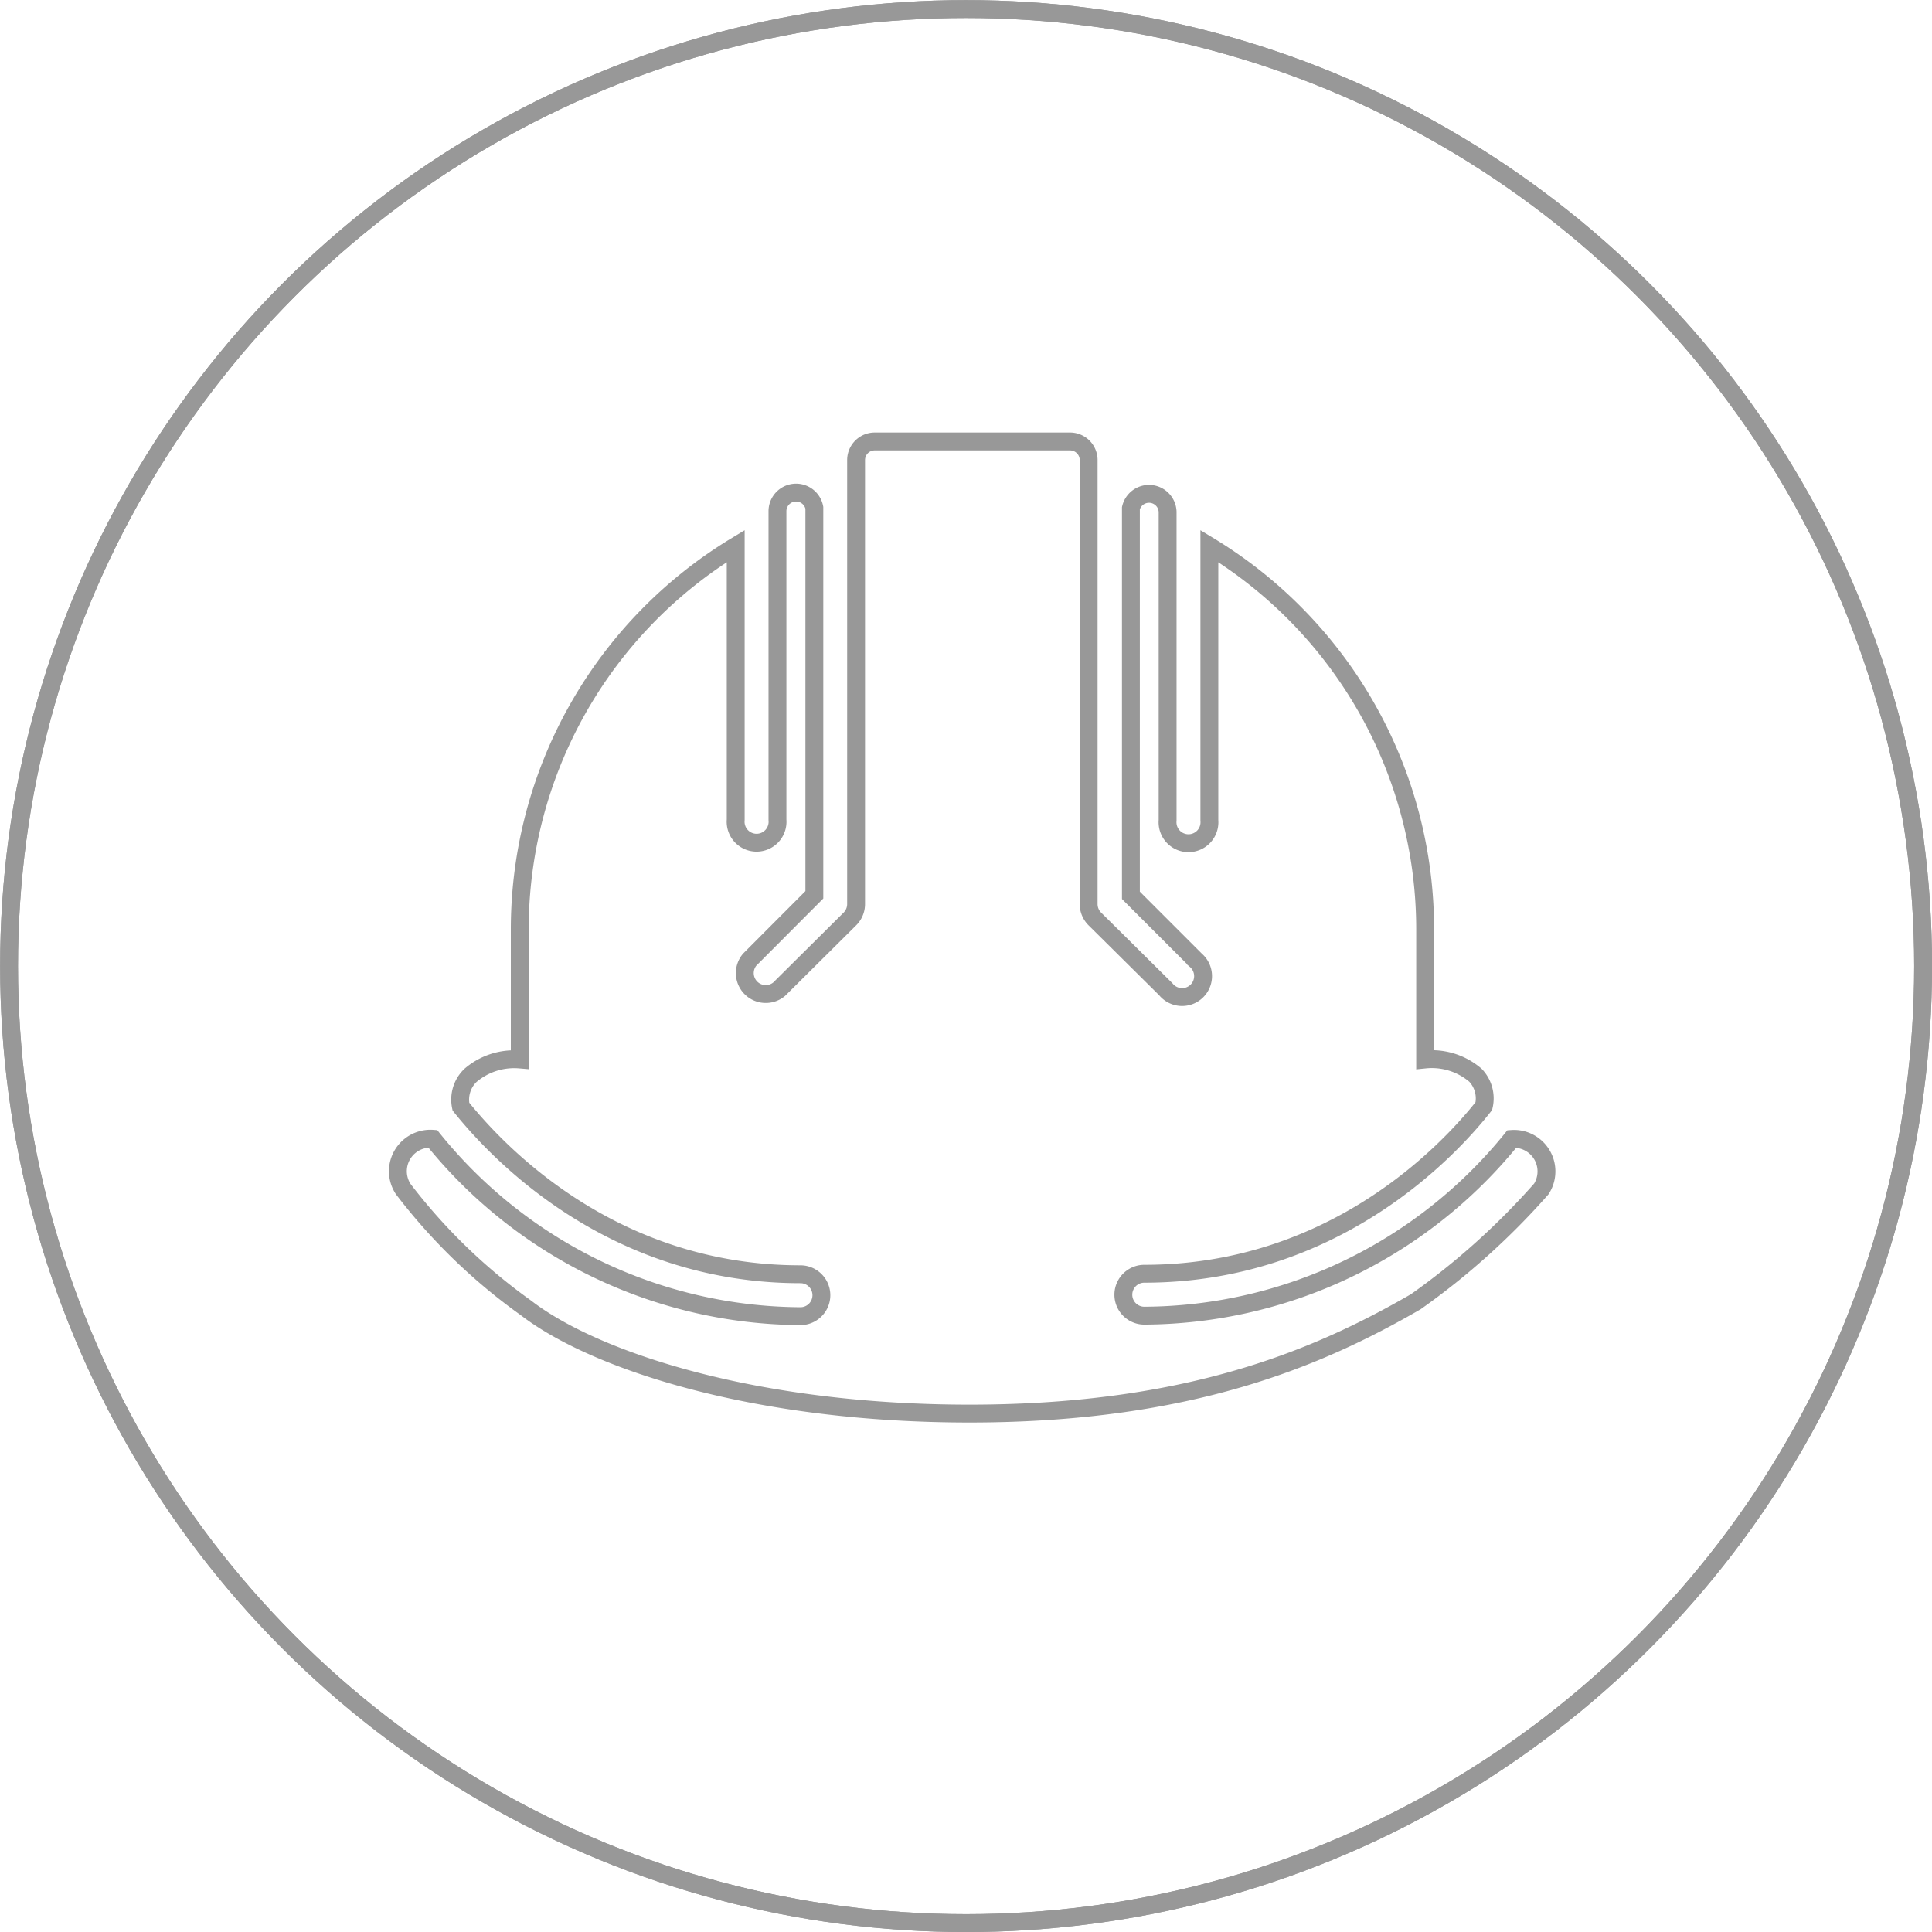 <svg id="Layer_1" data-name="Layer 1" xmlns="http://www.w3.org/2000/svg" viewBox="0 0 115.23 115.23"><title>2</title><g id="Safety"><circle id="Circle_2" data-name="Circle 2" cx="57.62" cy="57.62" r="57.08" style="fill:none;stroke:#989898;stroke-miterlimit:10;stroke-width:1.066px"/><g id="Hardhat_Shadow" data-name="Hardhat Shadow"><circle id="Circle_2-2" data-name="Circle 2" cx="57.62" cy="57.62" r="57.08" style="fill:none;stroke:#989898;stroke-miterlimit:10;stroke-width:1.066px"/></g><path id="Hardhat" d="M84.44,77.64a43.28,43.28,0,0,0,7.49-6.73,1.94,1.94,0,0,0-.59-2.68,1.92,1.92,0,0,0-1.17-.3A28.37,28.37,0,0,1,68.25,78.47a1.25,1.25,0,0,1,0-2.5c11.23,0,18.08-7.24,20.25-10A2,2,0,0,0,88,64.13,4,4,0,0,0,85,63.19l0-7.74A26.73,26.73,0,0,0,72.13,32.57V48.93a1.25,1.25,0,1,1-2.49,0V30.53a1.11,1.11,0,0,0-2.19-.22s0,23.09,0,23.09l3.87,3.87A1.25,1.25,0,1,1,69.53,59L65.29,54.8a1.25,1.25,0,0,1-.36-.88V27.44a1.11,1.11,0,0,0-1.11-1.11H52.17a1.11,1.11,0,0,0-1.11,1.11V53.93a1.25,1.25,0,0,1-.37.88L46.47,59a1.25,1.25,0,0,1-1.76-1.76l3.86-3.87s0-23.09,0-23.09a1.11,1.11,0,0,0-2.2.22v18.4a1.25,1.25,0,1,1-2.49,0V32.57A26.73,26.73,0,0,0,31,55.45l0,7.74a4,4,0,0,0-2.94.95A2,2,0,0,0,27.49,66c2.18,2.72,9,10,20.25,10a1.25,1.25,0,0,1,0,2.5A28.37,28.37,0,0,1,25.81,67.92a1.94,1.94,0,0,0-1.76,3A34.13,34.13,0,0,0,31.36,78c4.08,3.15,13.7,6.34,26.64,6.31S78.63,81,84.44,77.64ZM58,84.33" style="fill:none;stroke:#989898;stroke-miterlimit:10;stroke-width:1.066px"/></g></svg>
